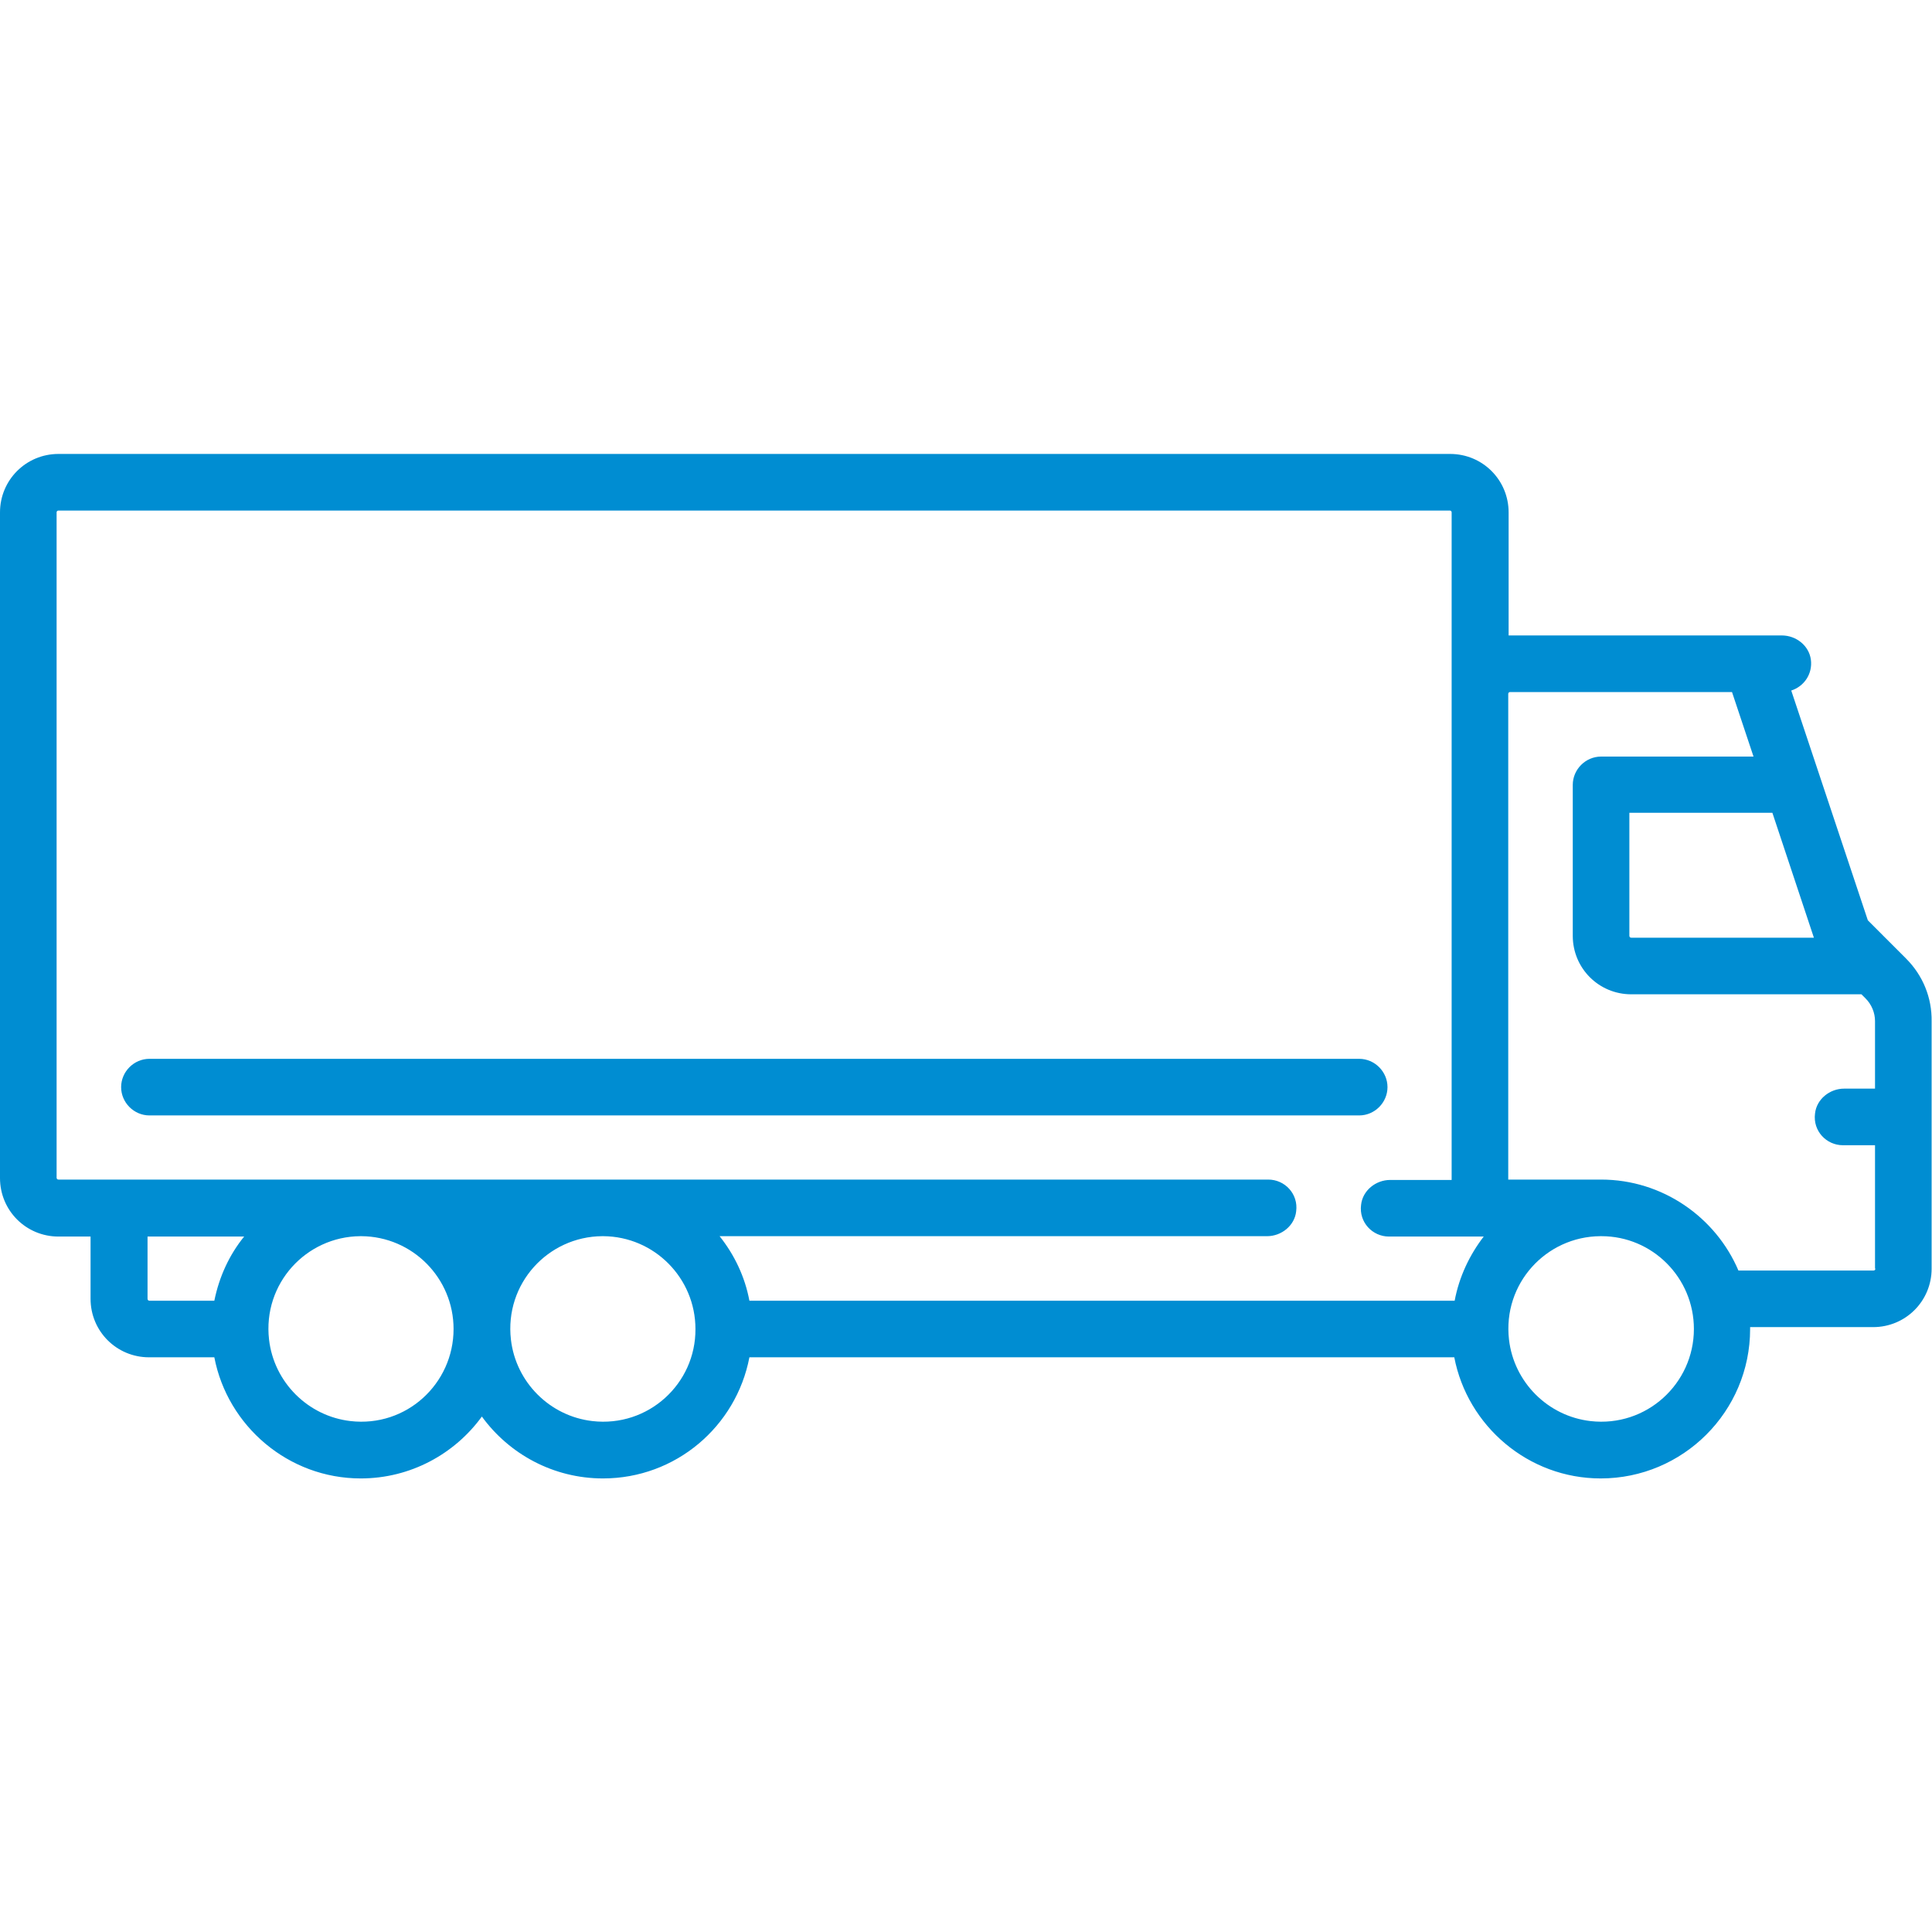 <?xml version="1.0" encoding="utf-8"?>
<!-- Generator: Adobe Illustrator 24.0.3, SVG Export Plug-In . SVG Version: 6.00 Build 0)  -->
<svg version="1.1" id="Capa_1" xmlns="http://www.w3.org/2000/svg" xmlns:xlink="http://www.w3.org/1999/xlink" x="0px" y="0px"
	 viewBox="0 0 512 512" style="enable-background:new 0 0 512 512;" xml:space="preserve">
<style type="text/css">
	.st0{fill:#008DD2;}
</style>
<g>
	<g>
		<path class="st0" d="M505.1,254L495,243.9L474.7,183c3.4-1.1,5.7-4.4,5.2-8.2c-0.5-3.7-3.9-6.4-7.7-6.4h-72.4v-32.6
			c0-8.6-6.9-15.5-15.5-15.5H15.5c-8.6,0-15.5,6.9-15.5,15.5v176.4c0,8.6,6.9,15.5,15.5,15.5H24v16.5c0,8.6,6.9,15.5,15.5,15.5h17.3
			c3.5,18.2,19.6,32.1,38.8,32.1c13.2,0,24.9-6.5,32.1-16.4c7.2,9.9,18.9,16.4,32.1,16.4c19.3,0,35.3-13.8,38.8-32.1h186.8
			c3.5,18.2,19.6,32.1,38.8,32.1c21.8,0,39.6-17.7,39.6-39.6c0-0.2,0-0.3,0-0.5h32.6c8.6,0,15.5-6.9,15.5-15.5v-65.5
			C512,264.4,509.6,258.5,505.1,254z M56.8,344.7H39.6c-0.3,0-0.5-0.2-0.5-0.5v-16.5h25.6C60.8,332.5,58.1,338.3,56.8,344.7z
			 M92.9,376.6c-11.3-1.3-20.3-10.3-21.6-21.6c-1.7-14.8,9.8-27.3,24.2-27.4h0.3c13.5,0.1,24.4,11.1,24.4,24.6
			C120.2,366.7,107.7,378.3,92.9,376.6z M157,376.6c-11.3-1.3-20.3-10.3-21.6-21.6c-1.7-14.8,9.8-27.3,24.2-27.4h0.3
			c13.5,0.1,24.4,11.1,24.4,24.6C184.4,366.7,171.8,378.3,157,376.6z M385.5,344.7H198.6c-1.2-6.4-4-12.2-7.9-17.1h145.1
			c3.8,0,7.3-2.8,7.7-6.6c0.6-4.6-3-8.4-7.4-8.4H15.5c-0.3,0-0.5-0.2-0.5-0.5V135.8c0-0.3,0.2-0.5,0.5-0.5h368.7
			c0.3,0,0.5,0.2,0.5,0.5v176.9h-16.3c-3.8,0-7.3,2.8-7.7,6.6c-0.6,4.6,3,8.4,7.4,8.4h25.1C389.5,332.5,386.7,338.3,385.5,344.7z
			 M480.7,248.5h-48.4c-0.3,0-0.5-0.2-0.5-0.5v-32.6h37.9L480.7,248.5z M421.5,376.6c-11.3-1.3-20.3-10.3-21.6-21.6
			c-1.7-14.8,9.8-27.3,24.2-27.4h0.2c0,0,0,0,0.1,0c13.5,0,24.5,11,24.5,24.6C448.9,366.7,436.3,378.3,421.5,376.6z M497,336.2
			c0,0.3-0.2,0.5-0.5,0.5h-35.8c-6-14.1-20.1-24.1-36.4-24.1c-0.1,0-0.1,0-0.2,0h-24.4V183.9v0c0-0.3,0.2-0.5,0.5-0.5H459l5.7,17.1
			h-40.4c-4.1,0-7.5,3.4-7.5,7.5V248c0,8.6,6.9,15.5,15.5,15.5h61l1.1,1.1c1.6,1.6,2.5,3.8,2.5,6v17.9h-8.2c-3.8,0-7.3,2.8-7.7,6.6
			c-0.6,4.6,3,8.4,7.4,8.4h8.5V336.2z"/>
	</g>
</g>
<g>
	<g>
		<path class="st0" d="M39.6,280.6c-4.1,0-7.5,3.4-7.5,7.5s3.4,7.5,7.5,7.5h320.6c4.1,0,7.5-3.4,7.5-7.5c0-4.1-3.4-7.5-7.5-7.5"/>
	</g>
</g>
</svg>

